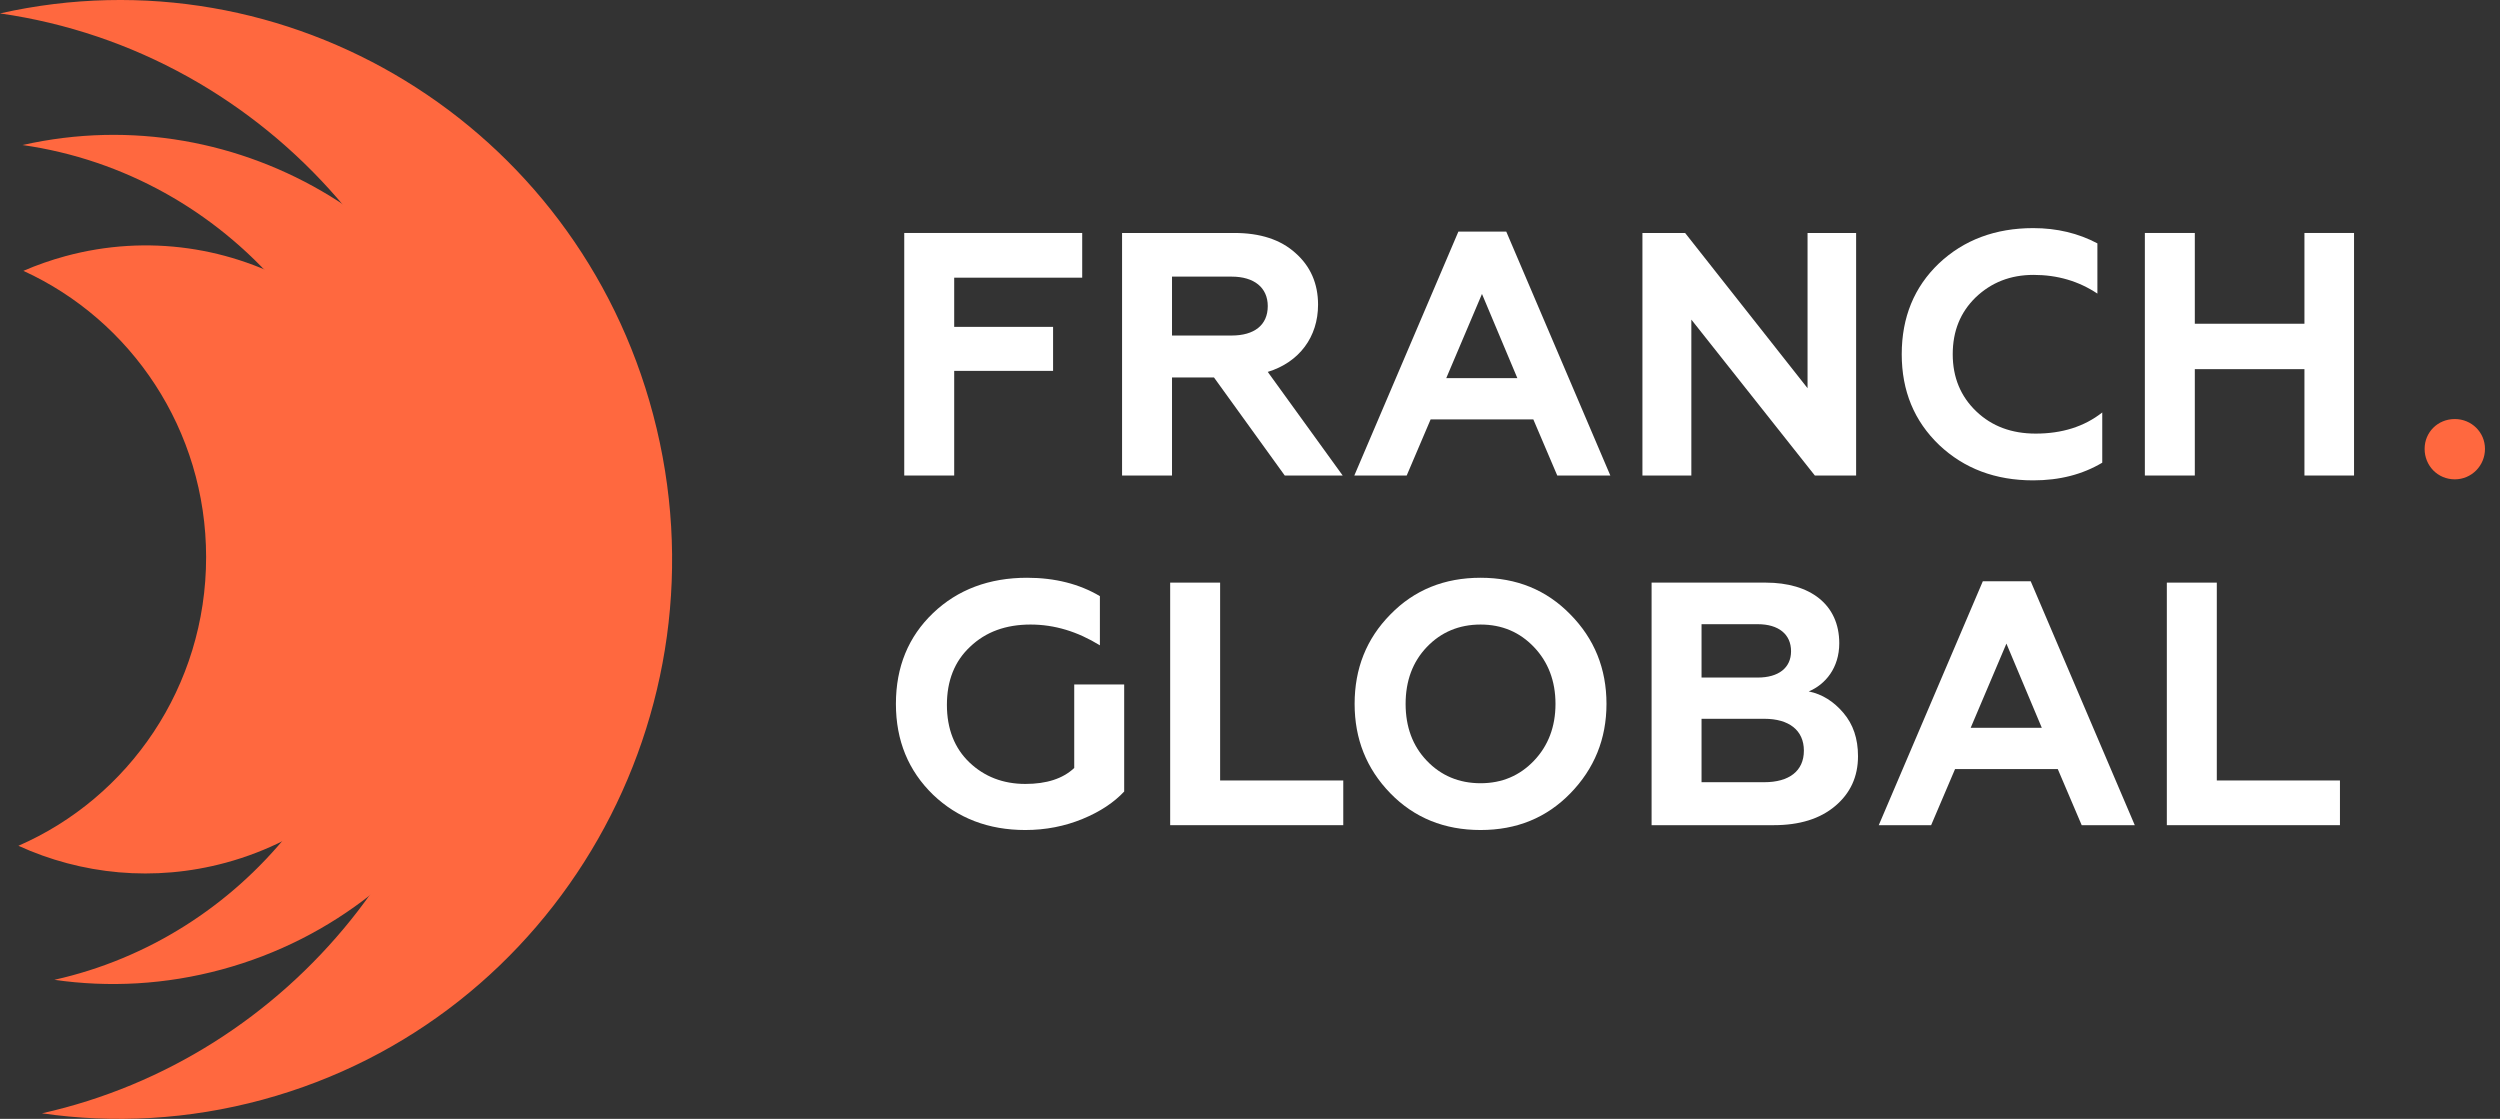 <svg width="143" height="64" viewBox="0 0 143 64" fill="none" xmlns="http://www.w3.org/2000/svg">
<rect x="0" y="0" width="143" height="64" fill="#333333" stroke="none"/>
<g clip-path="url(#clip0_2451_2347)">
<path d="M12.917 49.346C22.378 46.779 27.992 36.932 25.457 27.352C22.922 17.772 13.198 12.086 3.737 14.653C2.907 14.879 2.106 15.16 1.337 15.493C7.5 18.307 11.79 24.582 11.79 31.872C11.79 39.274 7.368 45.63 1.053 48.379C4.65 50.02 8.809 50.461 12.917 49.346Z" fill="#FF683F"/>
<path d="M12.69 55.453C25.481 51.983 33.072 38.669 29.645 25.716C26.308 13.104 13.755 5.485 1.289 8.296C12.932 9.958 21.889 20.088 21.889 32.337C21.889 43.939 13.854 53.64 3.111 56.045C6.219 56.494 9.466 56.328 12.69 55.453Z" fill="#FF683F"/>
<path d="M15.021 62.902C31.875 58.329 41.877 40.786 37.361 23.72C32.964 7.103 16.425 -2.937 0 0.767C15.341 2.958 27.142 16.305 27.142 32.444C27.142 47.731 16.554 60.513 2.4 63.682C6.495 64.273 10.773 64.055 15.021 62.902Z" fill="#FF683F"/>
<path d="M54.58 27.2V21.214H60.236V18.697H54.58V15.883H61.902V13.326H51.723V27.2H54.58Z" fill="white"/>
<path d="M67.039 27.2V21.591H69.44L73.488 27.2H76.802L72.516 21.273C74.322 20.718 75.393 19.272 75.393 17.428C75.393 16.219 74.957 15.228 74.103 14.475C73.25 13.702 72.079 13.326 70.611 13.326H64.182V27.2H67.039ZM67.039 15.823H70.452C71.742 15.823 72.516 16.457 72.516 17.508C72.516 18.598 71.742 19.192 70.452 19.192H67.039V15.823Z" fill="white"/>
<path d="M80.463 27.2L81.832 23.989H87.706L89.075 27.2H92.111L86.158 13.247H83.42L77.467 27.2H80.463ZM84.769 16.814L86.793 21.63H82.725L84.769 16.814Z" fill="white"/>
<path d="M96.745 27.2V18.281L103.809 27.2H106.17V13.326H103.392V22.205L96.388 13.326H93.947V27.2H96.745Z" fill="white"/>
<path d="M116.3 27.477C117.808 27.477 119.118 27.14 120.249 26.466V23.593C119.217 24.405 117.947 24.802 116.439 24.802C115.07 24.802 113.939 24.385 113.046 23.533C112.153 22.681 111.696 21.591 111.696 20.263C111.696 18.935 112.133 17.865 113.006 17.012C113.899 16.16 114.99 15.724 116.32 15.724C117.689 15.724 118.899 16.081 119.971 16.794V13.92C118.88 13.346 117.669 13.048 116.3 13.048C114.137 13.048 112.331 13.722 110.903 15.07C109.494 16.418 108.779 18.142 108.779 20.263C108.779 22.364 109.494 24.088 110.923 25.456C112.351 26.803 114.137 27.477 116.3 27.477Z" fill="white"/>
<path d="M125.543 27.2V21.115H131.814V27.2H134.651V13.326H131.814V18.518H125.543V13.326H122.686V27.2H125.543Z" fill="white"/>
<path d="M140.415 27.418C141.367 27.418 142.141 26.645 142.141 25.674C142.141 24.722 141.367 23.969 140.415 23.969C139.442 23.969 138.688 24.722 138.688 25.674C138.688 26.645 139.442 27.418 140.415 27.418Z" fill="#FF683F"/>
<path d="M58.648 47.477C59.818 47.477 60.91 47.259 61.922 46.843C62.934 46.427 63.727 45.892 64.303 45.277V39.153H61.446V43.929C60.791 44.544 59.858 44.841 58.648 44.841C57.378 44.841 56.306 44.425 55.453 43.612C54.6 42.8 54.163 41.69 54.163 40.322C54.163 38.935 54.6 37.825 55.493 36.992C56.386 36.14 57.536 35.724 58.945 35.724C60.315 35.724 61.624 36.12 62.914 36.913V34.099C61.743 33.405 60.354 33.048 58.747 33.048C56.584 33.048 54.778 33.722 53.369 35.07C51.961 36.418 51.246 38.142 51.246 40.263C51.246 42.364 51.961 44.088 53.369 45.456C54.778 46.803 56.544 47.477 58.648 47.477Z" fill="white"/>
<path d="M76.835 47.2V44.643H69.791V33.326H66.934V47.2H76.835Z" fill="white"/>
<path d="M81.612 43.513C80.798 42.661 80.401 41.571 80.401 40.263C80.401 38.955 80.798 37.865 81.612 37.012C82.425 36.16 83.457 35.724 84.688 35.724C85.918 35.724 86.93 36.16 87.743 37.012C88.557 37.865 88.974 38.955 88.974 40.263C88.974 41.571 88.557 42.661 87.743 43.513C86.93 44.365 85.918 44.801 84.688 44.801C83.457 44.801 82.425 44.365 81.612 43.513ZM77.484 40.263C77.484 42.265 78.159 43.969 79.528 45.376C80.897 46.783 82.624 47.477 84.688 47.477C86.751 47.477 88.458 46.783 89.827 45.376C91.196 43.969 91.891 42.265 91.891 40.263C91.891 38.241 91.196 36.537 89.827 35.149C88.458 33.742 86.751 33.048 84.688 33.048C82.624 33.048 80.897 33.742 79.528 35.149C78.159 36.537 77.484 38.241 77.484 40.263Z" fill="white"/>
<path d="M101.456 47.2C102.924 47.2 104.095 46.843 104.968 46.109C105.841 45.376 106.278 44.425 106.278 43.255C106.278 42.245 106 41.432 105.444 40.778C104.889 40.124 104.234 39.708 103.46 39.549C104.413 39.153 105.206 38.201 105.206 36.794C105.206 34.574 103.539 33.326 101 33.326H94.471V47.2H101.456ZM97.328 41.115H100.92C102.329 41.115 103.182 41.769 103.182 42.938C103.182 44.108 102.329 44.742 100.92 44.742H97.328V41.115ZM97.328 35.704H100.543C101.734 35.704 102.448 36.279 102.448 37.25C102.448 38.201 101.734 38.756 100.543 38.756H97.328V35.704Z" fill="white"/>
<path d="M110.461 47.2L111.83 43.989H117.704L119.073 47.2H122.109L116.156 33.247H113.418L107.465 47.2H110.461ZM114.767 36.814L116.791 41.63H112.723L114.767 36.814Z" fill="white"/>
<path d="M133.845 47.2V44.643H126.801V33.326H123.943V47.2H133.845Z" fill="white"/>
</g>
<defs>
<clipPath id="clip0_2451_2347">
<rect width="143" height="64" fill="white"/>
</clipPath>
</defs>
</svg>
